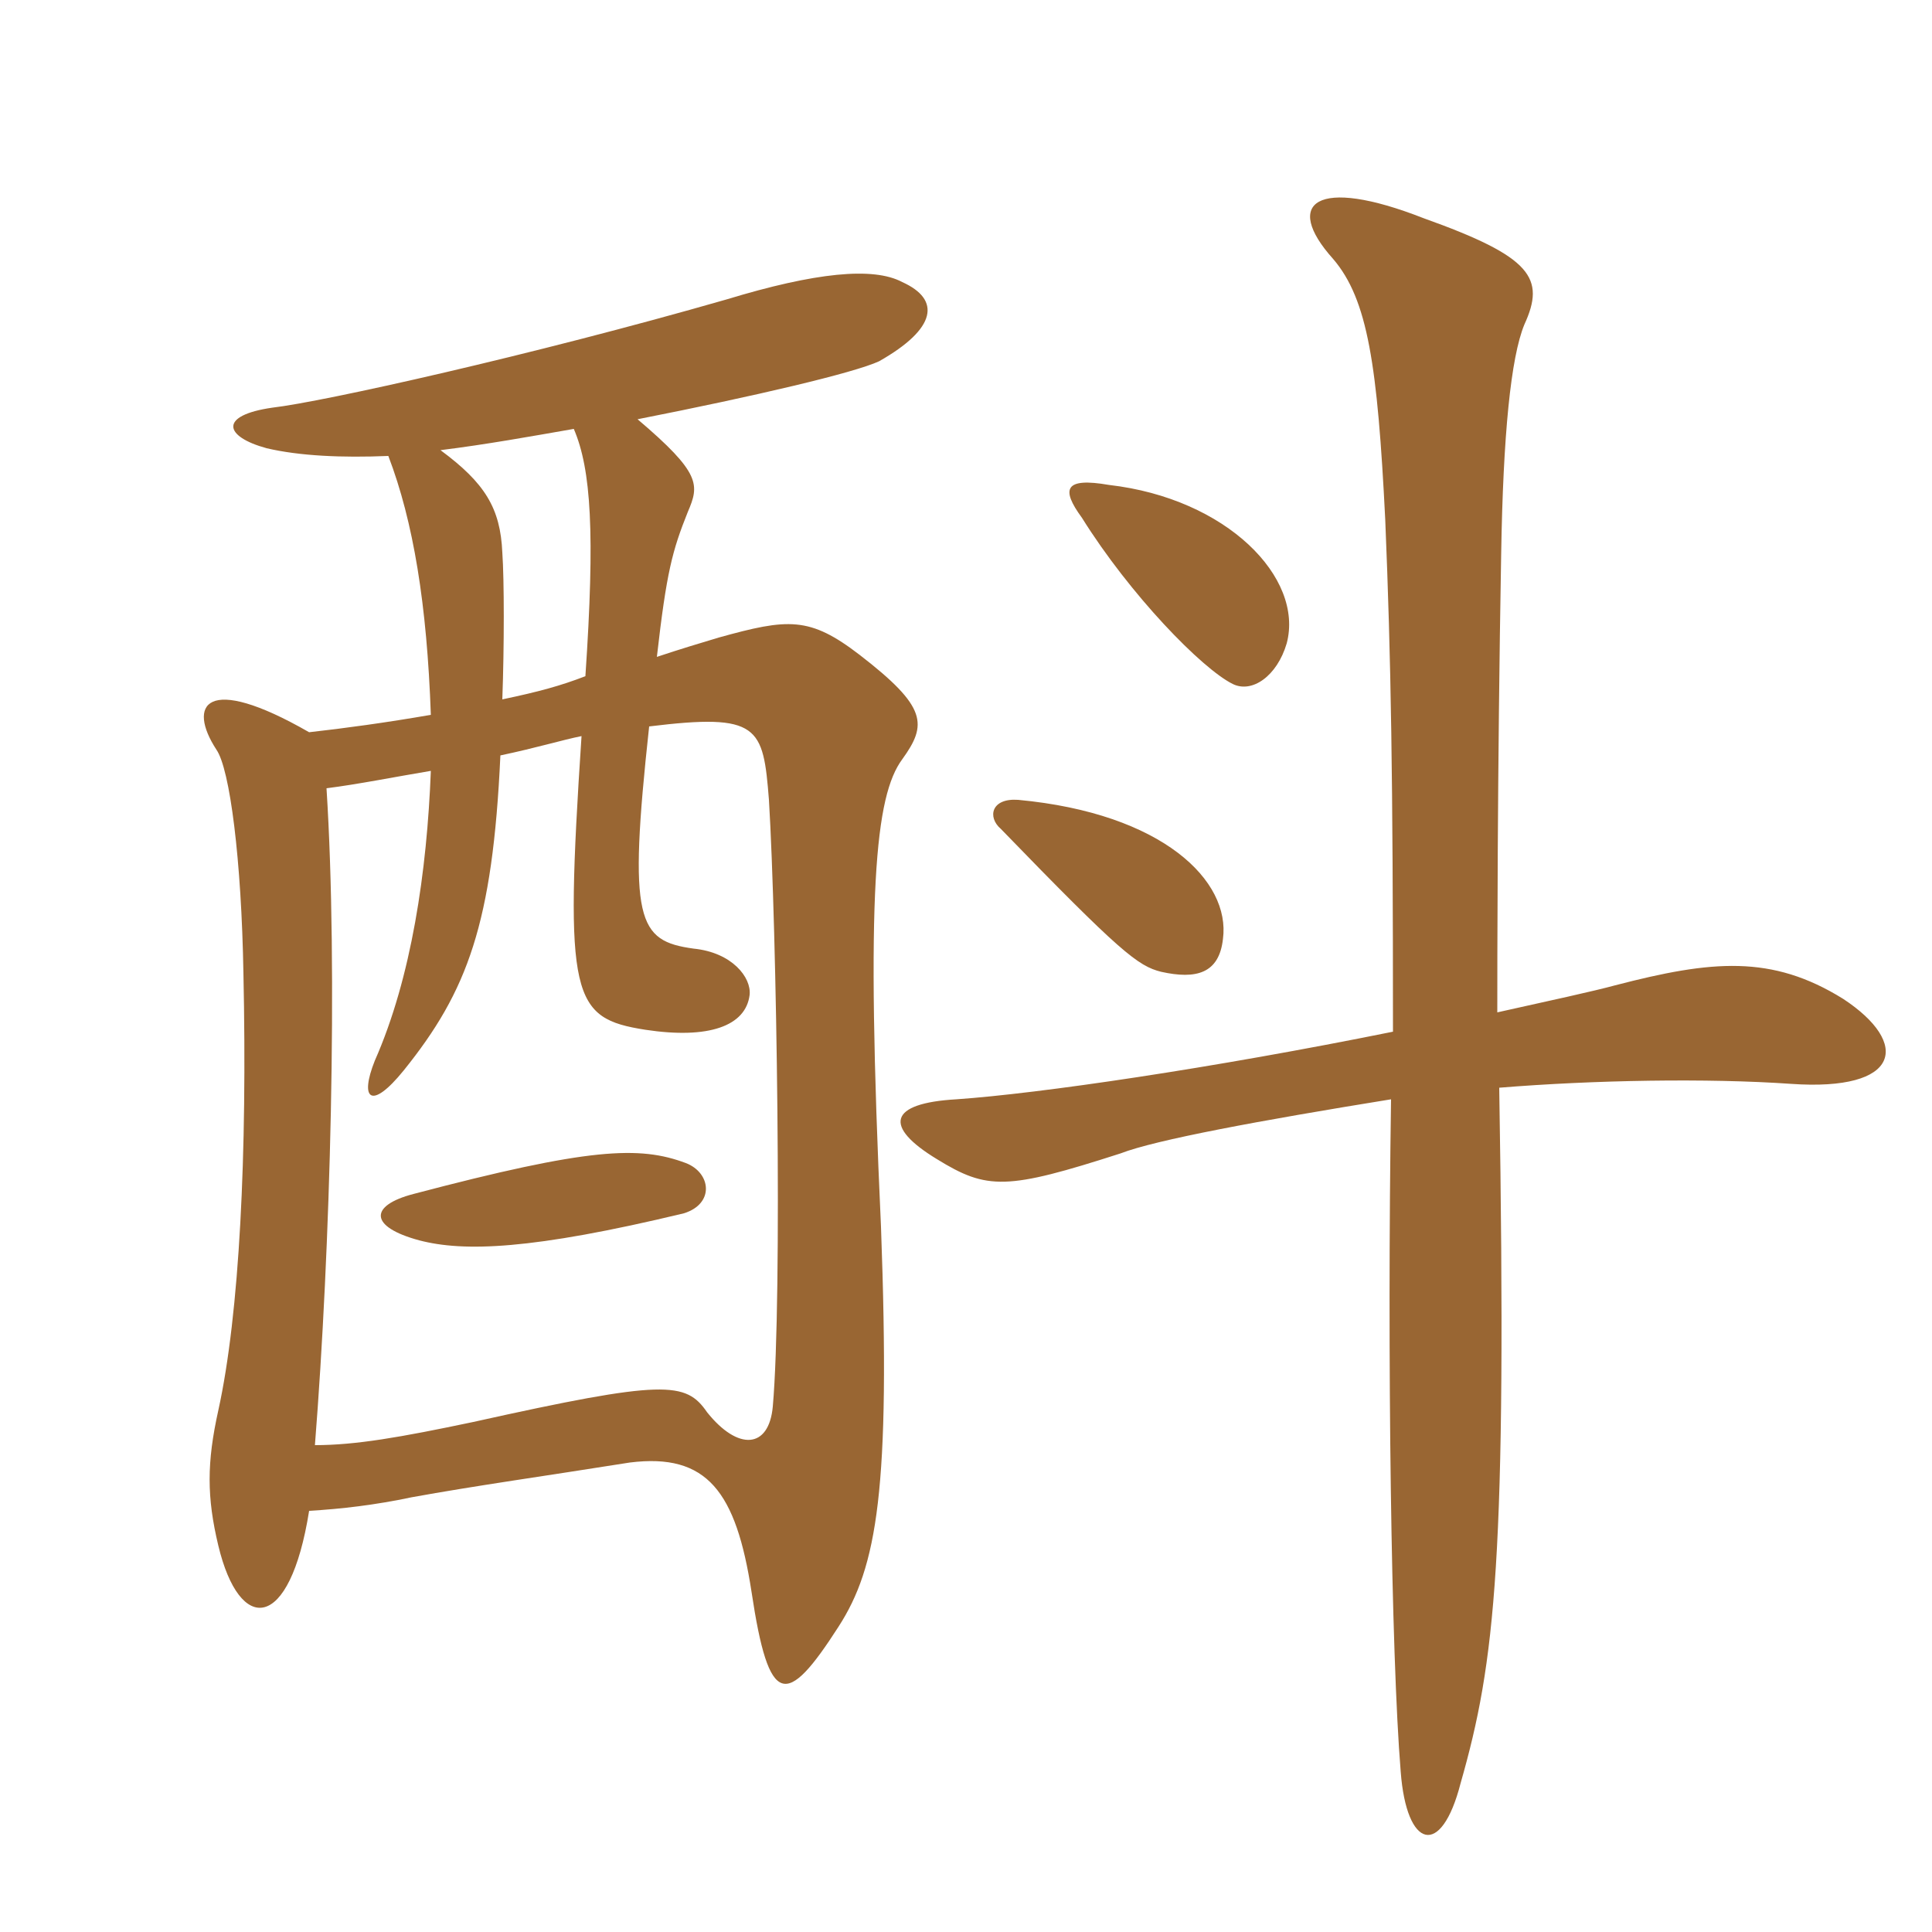 <svg xmlns="http://www.w3.org/2000/svg" xmlns:xlink="http://www.w3.org/1999/xlink" width="150" height="150"><path fill="#996633" padding="10" d="M32.10 92.70C28.65 93.60 28.65 95.25 32.55 96.30C36 97.20 41.25 97.05 53.10 94.20C55.50 93.45 55.20 91.05 53.25 90.30C49.65 88.95 45.75 89.10 32.10 92.70ZM39 54.30C39.15 50.25 39.15 45 39 42.90C38.85 39.45 37.65 37.50 34.20 34.95C37.80 34.50 41.10 33.90 44.55 33.30C45.90 36.45 46.20 41.40 45.45 52.50C43.50 53.25 41.85 53.70 39 54.30ZM25.35 61.20C27.75 60.90 30.75 60.30 33.45 59.85C33.15 67.65 31.95 75.90 29.10 82.35C27.90 85.35 28.80 86.25 31.35 83.10C36.30 76.95 38.25 71.70 38.85 58.65C41.70 58.05 43.65 57.45 45.15 57.15C43.80 77.55 44.40 79.05 50.10 79.95C55.05 80.70 57.90 79.65 58.20 77.25C58.35 75.90 56.85 73.95 53.85 73.65C49.50 73.05 48.75 71.55 50.40 56.40C58.95 55.35 59.25 56.40 59.70 62.10C60.30 72 60.75 100.65 60 109.20C59.70 112.50 57.30 112.65 54.90 109.65C53.25 107.25 51.60 107.10 36.75 110.40C31.05 111.60 27.60 112.20 24.45 112.20C25.65 97.05 26.25 75.30 25.35 61.20ZM24 117.30C26.55 117.15 29.10 116.85 31.95 116.25C36.90 115.35 42.30 114.60 48.90 113.55C54.90 112.80 57.15 115.80 58.35 123.60C59.70 132.60 61.05 132.60 65.10 126.30C68.10 121.65 69.15 115.65 68.40 95.25C67.20 69.15 67.95 61.80 70.05 58.95C72 56.25 72 54.90 66.75 50.85C62.85 47.85 61.20 48 55.80 49.50C54.30 49.95 52.80 50.40 51 51C51.75 44.40 52.20 42.75 53.40 39.75C54.30 37.65 54.45 36.75 49.50 32.55C58.65 30.75 66.30 28.95 68.25 28.05C72.75 25.50 73.05 23.25 70.05 21.90C67.80 20.70 63.30 21.15 56.40 23.25C41.25 27.60 25.05 31.20 21.15 31.65C16.95 32.25 17.40 33.90 20.70 34.80C23.25 35.40 26.55 35.55 30.15 35.40C32.10 40.50 33.15 46.95 33.45 55.50C30 56.10 26.70 56.55 24 56.85C15.90 52.20 14.55 54.75 16.80 58.20C17.85 59.70 18.75 66.75 18.90 75.60C19.20 89.55 18.60 102 16.95 109.50C16.05 113.55 16.05 116.25 16.95 120C18.60 126.90 22.50 126.75 24 117.30ZM94.95 72.90C95.55 68.40 90.30 63.15 79.05 62.10C76.95 61.95 76.65 63.45 77.70 64.35C87 73.95 88.35 75 90.15 75.45C92.85 76.05 94.65 75.60 94.95 72.90ZM99.90 49.95C101.25 44.85 95.25 38.70 86.10 37.65C82.65 37.05 82.35 37.95 84 40.20C87.75 46.20 93.30 51.90 95.70 53.10C97.20 53.85 99.15 52.50 99.90 49.95ZM108.15 80.10C94.05 82.95 80.70 84.90 74.25 85.35C69 85.65 68.55 87.45 72.75 90C76.65 92.40 78.15 92.40 87 89.55C89.70 88.50 97.80 87 108 85.35C107.70 105.30 108 128.40 108.75 137.55C109.20 143.55 111.90 144.30 113.40 138.45C116.10 129 117 121.05 116.40 84.45C123.75 83.85 132.60 83.70 139.05 84.15C147.60 84.75 148.35 81 143.10 77.55C137.55 74.10 132.90 74.55 125.40 76.50C123.75 76.95 120.30 77.70 116.25 78.60C116.25 75.30 116.25 59.85 116.55 43.05C116.70 33.75 117.30 27.75 118.35 25.20C120 21.60 118.95 19.95 110.55 16.95C102.15 13.65 99.60 15.75 103.50 20.10C106.20 23.25 106.95 28.35 107.55 40.35C108 51.30 108.15 60.15 108.15 80.10Z"/></svg>